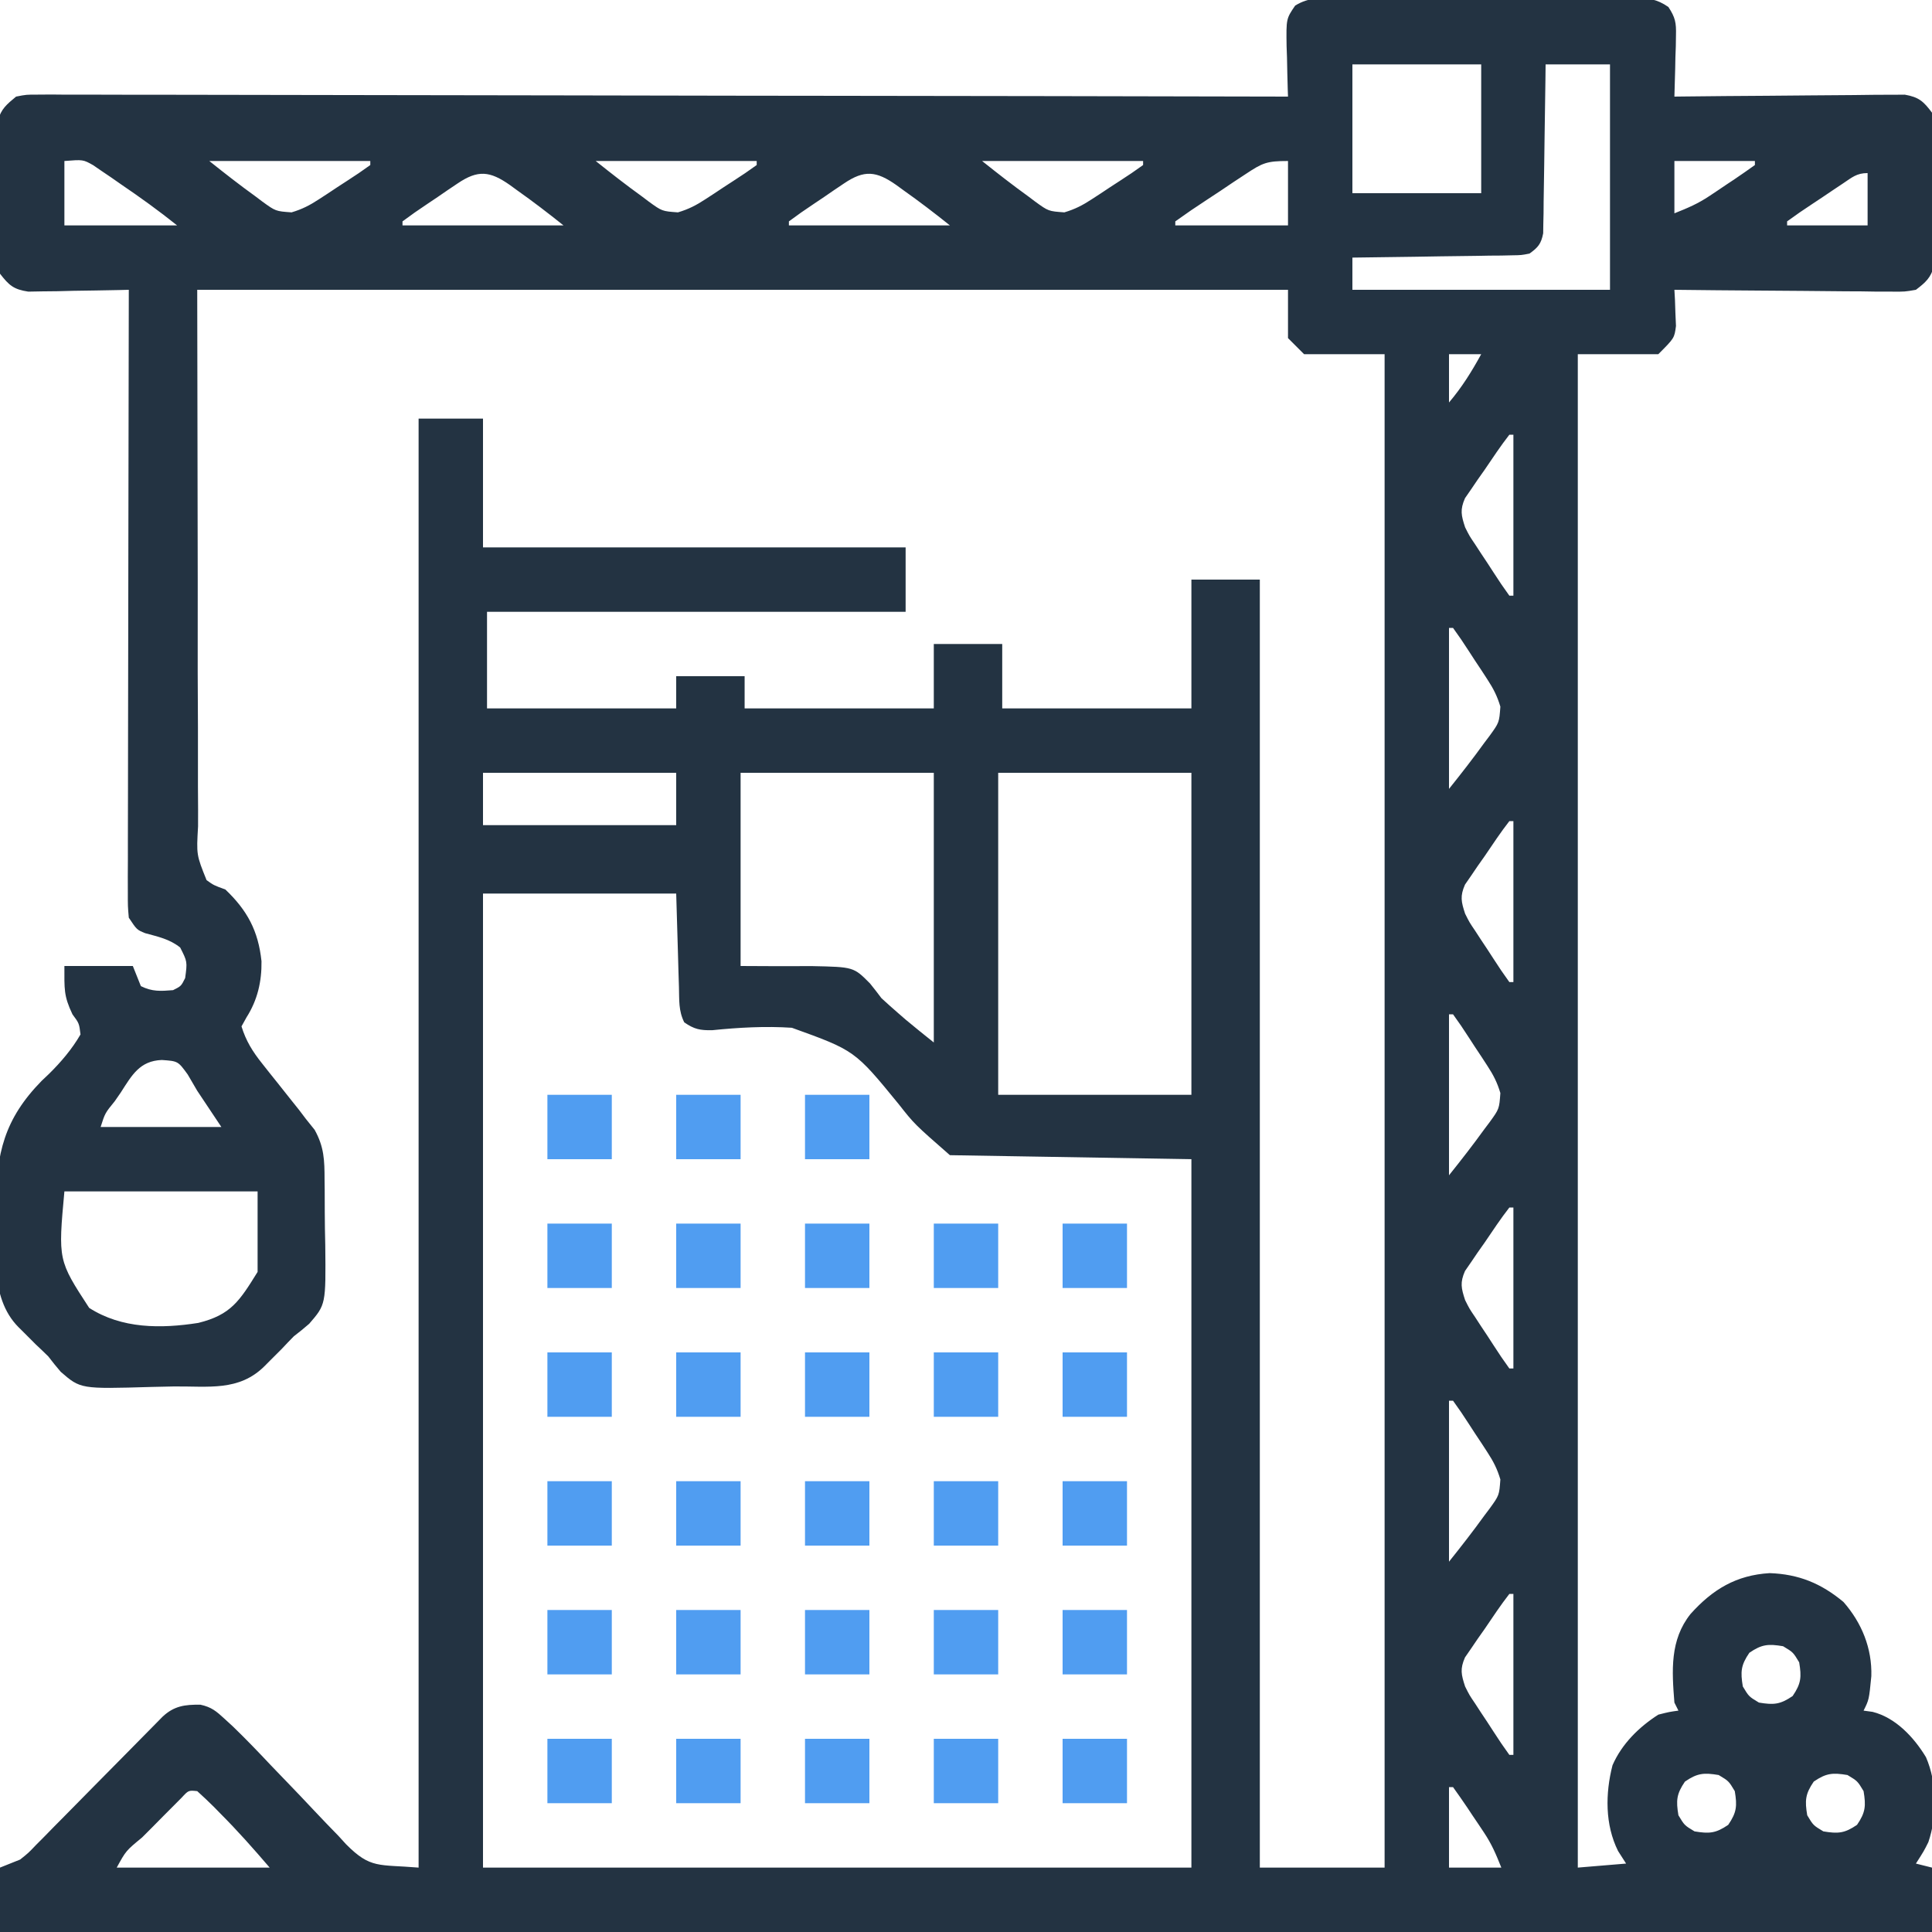 <svg xmlns="http://www.w3.org/2000/svg" width="480" height="480"><path d="M0 0 C0.852 -0.007 1.705 -0.014 2.583 -0.021 C5.4 -0.039 8.215 -0.027 11.031 -0.014 C12.989 -0.016 14.947 -0.02 16.904 -0.025 C21.007 -0.031 25.109 -0.023 29.211 -0.004 C34.47 0.019 39.729 0.006 44.989 -0.018 C49.031 -0.033 53.073 -0.028 57.115 -0.018 C59.055 -0.015 60.994 -0.018 62.933 -0.028 C65.644 -0.038 68.352 -0.022 71.062 0 C71.865 -0.008 72.667 -0.016 73.493 -0.025 C76.98 0.029 79.136 0.244 82.036 2.252 C83.764 4.87 84.002 6.175 83.922 9.283 C83.903 10.617 83.903 10.617 83.883 11.979 C83.833 13.359 83.833 13.359 83.781 14.768 C83.763 15.703 83.745 16.639 83.727 17.604 C83.68 19.909 83.614 22.213 83.531 24.518 C84.274 24.509 85.017 24.5 85.782 24.491 C92.786 24.41 99.789 24.35 106.793 24.31 C110.394 24.289 113.994 24.261 117.595 24.216 C121.07 24.172 124.545 24.148 128.021 24.138 C129.991 24.127 131.96 24.096 133.93 24.064 C135.732 24.064 135.732 24.064 137.569 24.063 C138.626 24.055 139.683 24.046 140.772 24.037 C144.265 24.646 145.431 25.701 147.531 28.518 C148.039 30.49 148.039 30.49 148.049 32.58 C148.061 33.368 148.074 34.155 148.087 34.967 C148.075 36.229 148.075 36.229 148.062 37.518 C148.066 38.39 148.07 39.263 148.074 40.162 C148.077 42.005 148.069 43.847 148.053 45.689 C148.031 48.508 148.053 51.324 148.078 54.143 C148.075 55.934 148.07 57.726 148.062 59.518 C148.071 60.359 148.079 61.201 148.087 62.068 C148.068 63.25 148.068 63.25 148.049 64.455 C148.046 65.145 148.042 65.834 148.039 66.545 C147.277 69.506 145.946 70.687 143.531 72.518 C140.772 72.999 140.772 72.999 137.569 72.972 C136.368 72.971 135.167 72.971 133.93 72.971 C132.638 72.95 131.347 72.929 130.016 72.908 C128.676 72.901 127.337 72.895 125.997 72.891 C122.479 72.876 118.961 72.837 115.443 72.792 C111.85 72.751 108.257 72.733 104.664 72.713 C97.62 72.67 90.575 72.602 83.531 72.518 C83.578 73.337 83.624 74.157 83.672 75.002 C83.708 76.08 83.744 77.157 83.781 78.268 C83.828 79.335 83.874 80.402 83.922 81.502 C83.531 84.518 83.531 84.518 79.531 88.518 C72.931 88.518 66.331 88.518 59.531 88.518 C59.531 212.598 59.531 336.678 59.531 464.518 C63.491 464.188 67.451 463.858 71.531 463.518 C70.871 462.486 70.211 461.455 69.531 460.393 C66.271 453.849 66.358 446.086 68.156 439.084 C70.47 433.786 74.703 429.62 79.531 426.518 C82.285 425.826 82.285 425.826 84.531 425.518 C84.201 424.858 83.871 424.198 83.531 423.518 C82.897 415.598 82.386 407.982 87.531 401.518 C93.038 395.377 98.894 391.857 107.195 391.357 C114.419 391.612 119.979 393.897 125.531 398.518 C130.07 403.685 132.668 410.048 132.457 416.951 C131.885 422.81 131.885 422.81 130.531 425.518 C131.272 425.619 132.014 425.721 132.777 425.826 C138.487 427.26 143.031 432.126 146.031 437.08 C148.82 443.467 148.839 451.649 146.625 458.197 C145.531 460.393 145.531 460.393 143.531 463.518 C144.851 463.848 146.171 464.178 147.531 464.518 C147.531 469.798 147.531 475.078 147.531 480.518 C-10.869 480.518 -169.269 480.518 -332.469 480.518 C-332.469 475.238 -332.469 469.958 -332.469 464.518 C-330.819 463.858 -329.169 463.198 -327.469 462.518 C-325.422 460.893 -325.422 460.893 -323.536 458.91 C-322.802 458.173 -322.069 457.435 -321.312 456.675 C-320.535 455.88 -319.758 455.084 -318.957 454.264 C-318.148 453.448 -317.338 452.632 -316.504 451.791 C-313.923 449.186 -311.352 446.571 -308.781 443.955 C-306.199 441.337 -303.614 438.722 -301.026 436.109 C-299.417 434.483 -297.811 432.853 -296.208 431.221 C-295.484 430.487 -294.759 429.752 -294.013 428.996 C-293.375 428.347 -292.737 427.698 -292.08 427.029 C-289.227 424.353 -286.558 423.996 -282.668 424.046 C-279.919 424.636 -278.717 425.675 -276.655 427.571 C-275.614 428.527 -275.614 428.527 -274.552 429.503 C-271.31 432.638 -268.198 435.88 -265.109 439.166 C-263.733 440.599 -262.356 442.029 -260.977 443.459 C-258.838 445.678 -256.709 447.902 -254.606 450.155 C-252.55 452.352 -250.459 454.51 -248.359 456.666 C-247.746 457.339 -247.134 458.012 -246.502 458.705 C-240.38 464.868 -238.446 463.686 -228.469 464.518 C-228.469 345.718 -228.469 226.918 -228.469 104.518 C-223.189 104.518 -217.909 104.518 -212.469 104.518 C-212.469 115.078 -212.469 125.638 -212.469 136.518 C-177.819 136.518 -143.169 136.518 -107.469 136.518 C-107.469 141.798 -107.469 147.078 -107.469 152.518 C-141.789 152.518 -176.109 152.518 -211.469 152.518 C-211.469 160.438 -211.469 168.358 -211.469 176.518 C-195.959 176.518 -180.449 176.518 -164.469 176.518 C-164.469 173.878 -164.469 171.238 -164.469 168.518 C-158.859 168.518 -153.249 168.518 -147.469 168.518 C-147.469 171.158 -147.469 173.798 -147.469 176.518 C-131.959 176.518 -116.449 176.518 -100.469 176.518 C-100.469 171.238 -100.469 165.958 -100.469 160.518 C-94.859 160.518 -89.249 160.518 -83.469 160.518 C-83.469 165.798 -83.469 171.078 -83.469 176.518 C-67.959 176.518 -52.449 176.518 -36.469 176.518 C-36.469 165.958 -36.469 155.398 -36.469 144.518 C-30.859 144.518 -25.249 144.518 -19.469 144.518 C-19.469 250.118 -19.469 355.718 -19.469 464.518 C-9.239 464.518 0.991 464.518 11.531 464.518 C11.531 340.438 11.531 216.358 11.531 88.518 C4.931 88.518 -1.669 88.518 -8.469 88.518 C-9.789 87.198 -11.109 85.878 -12.469 84.518 C-12.469 80.558 -12.469 76.598 -12.469 72.518 C-101.899 72.518 -191.329 72.518 -283.469 72.518 C-283.407 108.281 -283.407 108.281 -283.344 144.768 C-283.346 152.301 -283.349 159.835 -283.351 167.597 C-283.325 174.339 -283.325 174.339 -283.29 181.081 C-283.275 184.088 -283.277 187.095 -283.288 190.102 C-283.303 193.937 -283.289 197.771 -283.254 201.605 C-283.246 203.013 -283.248 204.422 -283.261 205.83 C-283.672 212.911 -283.672 212.911 -281.146 219.189 C-279.376 220.454 -279.376 220.454 -276.469 221.518 C-271.03 226.712 -268.301 231.765 -267.5 239.334 C-267.428 244.394 -268.505 249.004 -271.219 253.268 C-271.631 254.01 -272.044 254.753 -272.469 255.518 C-271.364 259.13 -269.694 261.798 -267.352 264.732 C-266.441 265.886 -266.441 265.886 -265.512 267.062 C-264.879 267.852 -264.246 268.642 -263.594 269.455 C-262.344 271.025 -261.097 272.597 -259.852 274.17 C-259.299 274.861 -258.746 275.552 -258.176 276.263 C-257.613 277.007 -257.049 277.751 -256.469 278.518 C-255.752 279.41 -255.035 280.303 -254.297 281.223 C-251.931 285.487 -251.84 288.774 -251.832 293.572 C-251.816 294.863 -251.816 294.863 -251.799 296.179 C-251.783 297.993 -251.778 299.807 -251.782 301.621 C-251.781 304.379 -251.721 307.131 -251.658 309.889 C-251.508 324.616 -251.508 324.616 -255.648 329.404 C-256.89 330.481 -258.162 331.522 -259.469 332.518 C-260.49 333.554 -261.498 334.604 -262.488 335.67 C-263.41 336.589 -264.332 337.508 -265.281 338.455 C-265.996 339.175 -265.996 339.175 -266.725 339.91 C-273.105 346.273 -280.723 344.885 -289.27 344.978 C-291.142 345.004 -293.014 345.045 -294.885 345.101 C-312.445 345.616 -312.445 345.616 -317.371 341.35 C-318.443 340.105 -319.479 338.828 -320.469 337.518 C-321.504 336.496 -322.555 335.488 -323.621 334.498 C-324.54 333.576 -325.459 332.655 -326.406 331.705 C-326.886 331.229 -327.367 330.752 -327.861 330.262 C-335.36 322.742 -333.387 310.155 -333.489 300.045 C-333.413 287.125 -331.419 278.549 -322.117 269.049 C-321.51 268.473 -320.904 267.897 -320.278 267.304 C-317.315 264.379 -314.547 261.136 -312.469 257.518 C-312.805 254.761 -312.805 254.761 -314.469 252.518 C-316.664 247.882 -316.469 246.277 -316.469 240.518 C-310.859 240.518 -305.249 240.518 -299.469 240.518 C-298.809 242.168 -298.149 243.818 -297.469 245.518 C-294.67 246.917 -292.564 246.77 -289.469 246.518 C-287.469 245.518 -287.469 245.518 -286.469 243.518 C-285.918 239.442 -285.918 239.442 -287.707 235.924 C-290.346 233.817 -293.197 233.248 -296.41 232.361 C-298.469 231.518 -298.469 231.518 -300.469 228.518 C-300.715 225.712 -300.715 225.712 -300.709 222.234 C-300.713 220.259 -300.713 220.259 -300.718 218.244 C-300.711 216.782 -300.703 215.319 -300.696 213.857 C-300.695 212.319 -300.696 210.782 -300.697 209.245 C-300.697 205.067 -300.685 200.89 -300.672 196.712 C-300.659 192.348 -300.658 187.984 -300.655 183.62 C-300.649 175.354 -300.633 167.088 -300.613 158.822 C-300.59 149.412 -300.579 140.002 -300.569 130.592 C-300.548 111.234 -300.513 91.876 -300.469 72.518 C-301.71 72.549 -301.71 72.549 -302.976 72.581 C-306.723 72.664 -310.471 72.716 -314.219 72.768 C-315.521 72.801 -316.823 72.835 -318.164 72.869 C-319.414 72.882 -320.665 72.895 -321.953 72.908 C-323.105 72.929 -324.257 72.95 -325.444 72.972 C-329.1 72.423 -330.237 71.401 -332.469 68.518 C-332.977 66.545 -332.977 66.545 -332.986 64.455 C-332.999 63.667 -333.012 62.88 -333.025 62.068 C-333.016 61.227 -333.008 60.385 -333 59.518 C-333.004 58.645 -333.008 57.772 -333.012 56.873 C-333.014 55.031 -333.007 53.188 -332.99 51.346 C-332.969 48.527 -332.99 45.711 -333.016 42.893 C-333.013 41.101 -333.008 39.309 -333 37.518 C-333.008 36.676 -333.016 35.834 -333.025 34.967 C-333.012 34.179 -332.999 33.392 -332.986 32.58 C-332.983 31.89 -332.98 31.201 -332.977 30.49 C-332.228 27.582 -330.761 26.413 -328.469 24.518 C-325.946 24.021 -325.946 24.021 -323.041 24.025 C-321.378 24.013 -321.378 24.013 -319.682 24.001 C-318.464 24.013 -317.246 24.025 -315.991 24.037 C-314.697 24.033 -313.404 24.03 -312.07 24.026 C-308.476 24.017 -304.883 24.033 -301.289 24.053 C-297.414 24.071 -293.54 24.065 -289.665 24.062 C-282.951 24.06 -276.238 24.072 -269.524 24.095 C-259.817 24.127 -250.11 24.138 -240.403 24.143 C-224.654 24.151 -208.906 24.178 -193.157 24.216 C-177.858 24.253 -162.558 24.281 -147.259 24.298 C-145.845 24.299 -145.845 24.299 -144.402 24.301 C-139.672 24.306 -134.942 24.311 -130.212 24.316 C-90.964 24.358 -51.716 24.428 -12.469 24.518 C-12.49 23.933 -12.511 23.348 -12.532 22.745 C-12.616 20.086 -12.667 17.427 -12.719 14.768 C-12.752 13.847 -12.786 12.927 -12.82 11.979 C-12.919 5.178 -12.919 5.178 -10.69 1.909 C-7.284 -0.224 -3.894 -0.039 0 0 Z M3.531 16.518 C3.531 27.078 3.531 37.638 3.531 48.518 C14.091 48.518 24.651 48.518 35.531 48.518 C35.531 37.958 35.531 27.398 35.531 16.518 C24.971 16.518 14.411 16.518 3.531 16.518 Z M51.531 16.518 C51.517 17.835 51.502 19.152 51.487 20.509 C51.429 25.39 51.352 30.271 51.269 35.152 C51.236 37.265 51.207 39.379 51.185 41.492 C51.151 44.529 51.099 47.564 51.043 50.6 C51.033 52.02 51.033 52.02 51.024 53.469 C51.004 54.35 50.984 55.231 50.964 56.138 C50.953 56.913 50.941 57.688 50.93 58.486 C50.418 61.095 49.682 61.975 47.531 63.518 C45.5 63.916 45.5 63.916 43.152 63.95 C41.831 63.98 41.831 63.98 40.483 64.01 C39.536 64.016 38.589 64.023 37.613 64.029 C36.641 64.047 35.669 64.065 34.667 64.084 C31.559 64.138 28.452 64.172 25.344 64.205 C23.238 64.238 21.131 64.273 19.025 64.309 C13.861 64.394 8.696 64.46 3.531 64.518 C3.531 67.158 3.531 69.798 3.531 72.518 C24.651 72.518 45.771 72.518 67.531 72.518 C67.531 54.038 67.531 35.558 67.531 16.518 C62.251 16.518 56.971 16.518 51.531 16.518 Z M-316.469 40.518 C-316.469 45.798 -316.469 51.078 -316.469 56.518 C-307.229 56.518 -297.989 56.518 -288.469 56.518 C-293.028 52.87 -297.645 49.541 -302.469 46.268 C-303.263 45.713 -304.057 45.159 -304.875 44.588 C-305.648 44.065 -306.422 43.541 -307.219 43.002 C-307.915 42.525 -308.611 42.047 -309.328 41.556 C-311.822 40.154 -311.822 40.154 -316.469 40.518 Z M-280.469 40.518 C-276.686 43.543 -272.896 46.501 -268.969 49.33 C-268.413 49.75 -267.858 50.169 -267.285 50.602 C-263.978 52.996 -263.978 52.996 -260.034 53.28 C-257.414 52.501 -255.542 51.542 -253.262 50.049 C-252.135 49.316 -252.135 49.316 -250.986 48.568 C-250.217 48.057 -249.448 47.545 -248.656 47.018 C-247.868 46.506 -247.08 45.994 -246.268 45.467 C-243.327 43.551 -243.327 43.551 -240.469 41.518 C-240.469 41.188 -240.469 40.858 -240.469 40.518 C-253.669 40.518 -266.869 40.518 -280.469 40.518 Z M-184.469 40.518 C-180.686 43.543 -176.896 46.501 -172.969 49.33 C-172.413 49.75 -171.858 50.169 -171.285 50.602 C-167.978 52.996 -167.978 52.996 -164.034 53.28 C-161.414 52.501 -159.542 51.542 -157.262 50.049 C-156.135 49.316 -156.135 49.316 -154.986 48.568 C-154.217 48.057 -153.448 47.545 -152.656 47.018 C-151.868 46.506 -151.08 45.994 -150.268 45.467 C-147.327 43.551 -147.327 43.551 -144.469 41.518 C-144.469 41.188 -144.469 40.858 -144.469 40.518 C-157.669 40.518 -170.869 40.518 -184.469 40.518 Z M-88.469 40.518 C-84.686 43.543 -80.896 46.501 -76.969 49.33 C-76.413 49.75 -75.858 50.169 -75.285 50.602 C-71.978 52.996 -71.978 52.996 -68.034 53.28 C-65.414 52.501 -63.542 51.542 -61.262 50.049 C-60.135 49.316 -60.135 49.316 -58.986 48.568 C-58.217 48.057 -57.448 47.545 -56.656 47.018 C-55.868 46.506 -55.08 45.994 -54.268 45.467 C-51.327 43.551 -51.327 43.551 -48.469 41.518 C-48.469 41.188 -48.469 40.858 -48.469 40.518 C-61.669 40.518 -74.869 40.518 -88.469 40.518 Z M-22.988 43.764 C-24.01 44.436 -25.031 45.108 -26.084 45.801 C-27.139 46.512 -28.194 47.223 -29.281 47.955 C-30.356 48.662 -31.43 49.369 -32.537 50.098 C-36.546 52.746 -36.546 52.746 -40.469 55.518 C-40.469 55.848 -40.469 56.178 -40.469 56.518 C-31.229 56.518 -21.989 56.518 -12.469 56.518 C-12.469 51.238 -12.469 45.958 -12.469 40.518 C-17.751 40.518 -18.794 40.981 -22.988 43.764 Z M83.531 40.518 C83.531 44.808 83.531 49.098 83.531 53.518 C86.966 52.143 89.352 51.139 92.301 49.17 C92.961 48.73 93.622 48.289 94.303 47.836 C94.976 47.38 95.65 46.925 96.344 46.455 C97.037 45.996 97.729 45.536 98.443 45.062 C100.16 43.911 101.848 42.718 103.531 41.518 C103.531 41.188 103.531 40.858 103.531 40.518 C96.931 40.518 90.331 40.518 83.531 40.518 Z M-218.797 46.107 C-219.596 46.644 -220.395 47.181 -221.219 47.734 C-222.044 48.302 -222.869 48.87 -223.719 49.455 C-224.559 50.019 -225.4 50.583 -226.266 51.164 C-229.409 53.282 -229.409 53.282 -232.469 55.518 C-232.469 55.848 -232.469 56.178 -232.469 56.518 C-219.269 56.518 -206.069 56.518 -192.469 56.518 C-196.26 53.484 -200.07 50.566 -204.031 47.768 C-204.595 47.356 -205.159 46.945 -205.74 46.521 C-210.772 42.979 -213.724 42.673 -218.797 46.107 Z M-122.797 46.107 C-123.596 46.644 -124.395 47.181 -125.219 47.734 C-126.044 48.302 -126.869 48.87 -127.719 49.455 C-128.559 50.019 -129.4 50.583 -130.266 51.164 C-133.409 53.282 -133.409 53.282 -136.469 55.518 C-136.469 55.848 -136.469 56.178 -136.469 56.518 C-123.269 56.518 -110.069 56.518 -96.469 56.518 C-100.26 53.484 -104.07 50.566 -108.031 47.768 C-108.595 47.356 -109.159 46.945 -109.74 46.521 C-114.772 42.979 -117.724 42.673 -122.797 46.107 Z M125.398 46.107 C124.593 46.644 123.787 47.181 122.957 47.734 C122.115 48.302 121.274 48.87 120.406 49.455 C119.557 50.019 118.707 50.583 117.832 51.164 C114.643 53.286 114.643 53.286 111.531 55.518 C111.531 55.848 111.531 56.178 111.531 56.518 C118.131 56.518 124.731 56.518 131.531 56.518 C131.531 52.228 131.531 47.938 131.531 43.518 C128.813 43.518 127.653 44.602 125.398 46.107 Z M27.531 88.518 C27.531 92.478 27.531 96.438 27.531 100.518 C30.75 96.724 33.148 92.859 35.531 88.518 C32.891 88.518 30.251 88.518 27.531 88.518 Z M42.531 108.518 C40.346 111.31 38.399 114.274 36.406 117.205 C35.542 118.43 35.542 118.43 34.66 119.68 C34.12 120.476 33.58 121.272 33.023 122.092 C32.522 122.82 32.02 123.548 31.503 124.298 C30.24 127.184 30.564 128.55 31.531 131.518 C32.611 133.679 32.611 133.679 34 135.725 C34.489 136.475 34.977 137.226 35.48 138 C35.992 138.769 36.504 139.538 37.031 140.33 C37.543 141.118 38.055 141.907 38.582 142.719 C40.498 145.659 40.498 145.659 42.531 148.518 C42.861 148.518 43.191 148.518 43.531 148.518 C43.531 135.318 43.531 122.118 43.531 108.518 C43.201 108.518 42.871 108.518 42.531 108.518 Z M27.531 156.518 C27.531 169.718 27.531 182.918 27.531 196.518 C30.557 192.735 33.514 188.945 36.344 185.018 C36.763 184.462 37.183 183.906 37.615 183.334 C40.01 180.027 40.01 180.027 40.294 176.083 C39.515 173.463 38.556 171.591 37.062 169.311 C36.574 168.56 36.085 167.809 35.582 167.035 C35.07 166.266 34.559 165.497 34.031 164.705 C33.519 163.917 33.008 163.129 32.48 162.316 C30.565 159.376 30.565 159.376 28.531 156.518 C28.201 156.518 27.871 156.518 27.531 156.518 Z M-212.469 192.518 C-212.469 196.808 -212.469 201.098 -212.469 205.518 C-196.629 205.518 -180.789 205.518 -164.469 205.518 C-164.469 201.228 -164.469 196.938 -164.469 192.518 C-180.309 192.518 -196.149 192.518 -212.469 192.518 Z M-148.469 192.518 C-148.469 208.358 -148.469 224.198 -148.469 240.518 C-139.569 240.569 -139.569 240.569 -130.67 240.545 C-120.386 240.758 -120.386 240.758 -116.324 244.846 C-115.35 246.052 -114.395 247.274 -113.469 248.518 C-112.111 249.765 -110.739 250.999 -109.344 252.205 C-108.722 252.745 -108.101 253.285 -107.461 253.842 C-105.164 255.774 -102.813 257.642 -100.469 259.518 C-100.469 237.408 -100.469 215.298 -100.469 192.518 C-116.309 192.518 -132.149 192.518 -148.469 192.518 Z M-84.469 192.518 C-84.469 218.918 -84.469 245.318 -84.469 272.518 C-68.629 272.518 -52.789 272.518 -36.469 272.518 C-36.469 246.118 -36.469 219.718 -36.469 192.518 C-52.309 192.518 -68.149 192.518 -84.469 192.518 Z M42.531 204.518 C40.346 207.31 38.399 210.274 36.406 213.205 C35.542 214.43 35.542 214.43 34.66 215.68 C34.12 216.476 33.58 217.272 33.023 218.092 C32.522 218.82 32.02 219.548 31.503 220.298 C30.24 223.184 30.564 224.55 31.531 227.518 C32.611 229.679 32.611 229.679 34 231.725 C34.489 232.475 34.977 233.226 35.48 234 C35.992 234.769 36.504 235.538 37.031 236.33 C37.543 237.118 38.055 237.907 38.582 238.719 C40.498 241.659 40.498 241.659 42.531 244.518 C42.861 244.518 43.191 244.518 43.531 244.518 C43.531 231.318 43.531 218.118 43.531 204.518 C43.201 204.518 42.871 204.518 42.531 204.518 Z M-212.469 222.518 C-212.469 302.378 -212.469 382.238 -212.469 464.518 C-154.389 464.518 -96.309 464.518 -36.469 464.518 C-36.469 406.438 -36.469 348.358 -36.469 288.518 C-66.169 288.023 -66.169 288.023 -96.469 287.518 C-105.282 279.806 -105.282 279.806 -109.191 274.838 C-120.083 261.506 -120.083 261.506 -135.727 255.865 C-142.337 255.426 -148.95 255.802 -155.534 256.471 C-158.572 256.519 -159.992 256.228 -162.469 254.518 C-163.918 251.618 -163.69 248.995 -163.785 245.76 C-163.842 243.94 -163.842 243.94 -163.901 242.083 C-163.944 240.535 -163.987 238.987 -164.031 237.393 C-164.248 230.029 -164.248 230.029 -164.469 222.518 C-180.309 222.518 -196.149 222.518 -212.469 222.518 Z M27.531 252.518 C27.531 265.718 27.531 278.918 27.531 292.518 C30.557 288.735 33.514 284.945 36.344 281.018 C36.763 280.462 37.183 279.906 37.615 279.334 C40.01 276.027 40.01 276.027 40.294 272.083 C39.515 269.463 38.556 267.591 37.062 265.311 C36.574 264.56 36.085 263.809 35.582 263.035 C35.07 262.266 34.559 261.497 34.031 260.705 C33.519 259.917 33.008 259.129 32.48 258.316 C30.565 255.376 30.565 255.376 28.531 252.518 C28.201 252.518 27.871 252.518 27.531 252.518 Z M-302.469 271.955 C-302.957 272.662 -303.446 273.369 -303.949 274.098 C-306.373 277.07 -306.373 277.07 -307.469 280.518 C-297.569 280.518 -287.669 280.518 -277.469 280.518 C-279.449 277.548 -281.429 274.578 -283.469 271.518 C-284.252 270.177 -285.036 268.836 -285.844 267.455 C-288.248 264.151 -288.248 264.151 -292.258 263.869 C-297.768 264.077 -299.684 267.628 -302.469 271.955 Z M-316.469 296.518 C-318.038 313.609 -318.038 313.609 -310.311 325.462 C-302.185 330.669 -292.49 330.643 -283.199 329.191 C-275.095 327.191 -272.962 323.756 -268.469 316.518 C-268.469 309.918 -268.469 303.318 -268.469 296.518 C-284.309 296.518 -300.149 296.518 -316.469 296.518 Z M42.531 300.518 C40.346 303.31 38.399 306.274 36.406 309.205 C35.542 310.43 35.542 310.43 34.66 311.68 C34.12 312.476 33.58 313.272 33.023 314.092 C32.522 314.82 32.02 315.548 31.503 316.298 C30.24 319.184 30.564 320.55 31.531 323.518 C32.611 325.679 32.611 325.679 34 327.725 C34.489 328.475 34.977 329.226 35.48 330 C35.992 330.769 36.504 331.538 37.031 332.33 C37.543 333.118 38.055 333.907 38.582 334.719 C40.498 337.659 40.498 337.659 42.531 340.518 C42.861 340.518 43.191 340.518 43.531 340.518 C43.531 327.318 43.531 314.118 43.531 300.518 C43.201 300.518 42.871 300.518 42.531 300.518 Z M27.531 348.518 C27.531 361.718 27.531 374.918 27.531 388.518 C30.557 384.735 33.514 380.945 36.344 377.018 C36.763 376.462 37.183 375.906 37.615 375.334 C40.01 372.027 40.01 372.027 40.294 368.083 C39.515 365.463 38.556 363.591 37.062 361.311 C36.574 360.56 36.085 359.809 35.582 359.035 C35.07 358.266 34.559 357.497 34.031 356.705 C33.519 355.917 33.008 355.129 32.48 354.316 C30.565 351.376 30.565 351.376 28.531 348.518 C28.201 348.518 27.871 348.518 27.531 348.518 Z M42.531 396.518 C40.346 399.31 38.399 402.274 36.406 405.205 C35.542 406.43 35.542 406.43 34.66 407.68 C34.12 408.476 33.58 409.272 33.023 410.092 C32.522 410.82 32.02 411.548 31.503 412.298 C30.24 415.184 30.564 416.55 31.531 419.518 C32.611 421.679 32.611 421.679 34 423.725 C34.489 424.475 34.977 425.226 35.48 426 C35.992 426.769 36.504 427.538 37.031 428.33 C37.543 429.118 38.055 429.907 38.582 430.719 C40.498 433.659 40.498 433.659 42.531 436.518 C42.861 436.518 43.191 436.518 43.531 436.518 C43.531 423.318 43.531 410.118 43.531 396.518 C43.201 396.518 42.871 396.518 42.531 396.518 Z M102.156 411.143 C100.044 414.229 99.919 415.846 100.531 419.518 C102.031 422.018 102.031 422.018 104.531 423.518 C108.203 424.13 109.819 424.005 112.906 421.893 C115.018 418.806 115.143 417.189 114.531 413.518 C113.031 411.018 113.031 411.018 110.531 409.518 C106.86 408.906 105.243 409.031 102.156 411.143 Z M86.156 443.143 C84.044 446.229 83.919 447.846 84.531 451.518 C86.031 454.018 86.031 454.018 88.531 455.518 C92.203 456.13 93.819 456.005 96.906 453.893 C99.018 450.806 99.143 449.189 98.531 445.518 C97.031 443.018 97.031 443.018 94.531 441.518 C90.86 440.906 89.243 441.031 86.156 443.143 Z M118.156 443.143 C116.044 446.229 115.919 447.846 116.531 451.518 C118.031 454.018 118.031 454.018 120.531 455.518 C124.203 456.13 125.819 456.005 128.906 453.893 C131.018 450.806 131.143 449.189 130.531 445.518 C129.031 443.018 129.031 443.018 126.531 441.518 C122.86 440.906 121.243 441.031 118.156 443.143 Z M27.531 444.518 C27.531 451.118 27.531 457.718 27.531 464.518 C31.821 464.518 36.111 464.518 40.531 464.518 C39.157 461.082 38.152 458.697 36.184 455.748 C35.743 455.087 35.303 454.427 34.85 453.746 C34.394 453.073 33.938 452.399 33.469 451.705 C33.009 451.012 32.55 450.319 32.076 449.605 C30.925 447.889 29.731 446.2 28.531 444.518 C28.201 444.518 27.871 444.518 27.531 444.518 Z M-287.348 447.154 C-288.464 448.276 -288.464 448.276 -289.602 449.42 C-290.81 450.631 -290.81 450.631 -292.043 451.867 C-292.885 452.721 -293.726 453.575 -294.594 454.455 C-295.443 455.305 -296.293 456.155 -297.168 457.031 C-301.182 460.34 -301.182 460.34 -303.469 464.518 C-290.929 464.518 -278.389 464.518 -265.469 464.518 C-269.453 459.87 -273.407 455.397 -277.719 451.08 C-278.247 450.539 -278.776 449.999 -279.32 449.441 C-280.664 448.093 -282.062 446.8 -283.469 445.518 C-285.633 445.299 -285.633 445.299 -287.348 447.154 Z " fill="#233342" transform="translate(332.469,-0.518)"></path><path d="M0 0 C5.28 0 10.56 0 16 0 C16 5.28 16 10.56 16 16 C10.72 16 5.44 16 0 16 C0 10.72 0 5.44 0 0 Z " fill="#509DF1" transform="translate(264,432)"></path><path d="M0 0 C5.28 0 10.56 0 16 0 C16 5.28 16 10.56 16 16 C10.72 16 5.44 16 0 16 C0 10.72 0 5.44 0 0 Z " fill="#509DF1" transform="translate(232,432)"></path><path d="M0 0 C5.28 0 10.56 0 16 0 C16 5.28 16 10.56 16 16 C10.72 16 5.44 16 0 16 C0 10.72 0 5.44 0 0 Z " fill="#509DF1" transform="translate(200,432)"></path><path d="M0 0 C5.28 0 10.56 0 16 0 C16 5.28 16 10.56 16 16 C10.72 16 5.44 16 0 16 C0 10.72 0 5.44 0 0 Z " fill="#509DF1" transform="translate(168,432)"></path><path d="M0 0 C5.28 0 10.56 0 16 0 C16 5.28 16 10.56 16 16 C10.72 16 5.44 16 0 16 C0 10.72 0 5.44 0 0 Z " fill="#509DF1" transform="translate(136,432)"></path><path d="M0 0 C5.28 0 10.56 0 16 0 C16 5.28 16 10.56 16 16 C10.72 16 5.44 16 0 16 C0 10.72 0 5.44 0 0 Z " fill="#509DF1" transform="translate(264,400)"></path><path d="M0 0 C5.28 0 10.56 0 16 0 C16 5.28 16 10.56 16 16 C10.72 16 5.44 16 0 16 C0 10.72 0 5.44 0 0 Z " fill="#509DF1" transform="translate(232,400)"></path><path d="M0 0 C5.28 0 10.56 0 16 0 C16 5.28 16 10.56 16 16 C10.72 16 5.44 16 0 16 C0 10.72 0 5.44 0 0 Z " fill="#509DF1" transform="translate(200,400)"></path><path d="M0 0 C5.28 0 10.56 0 16 0 C16 5.28 16 10.56 16 16 C10.72 16 5.44 16 0 16 C0 10.72 0 5.44 0 0 Z " fill="#509DF1" transform="translate(168,400)"></path><path d="M0 0 C5.28 0 10.56 0 16 0 C16 5.28 16 10.56 16 16 C10.72 16 5.44 16 0 16 C0 10.72 0 5.44 0 0 Z " fill="#509DF1" transform="translate(136,400)"></path><path d="M0 0 C5.28 0 10.56 0 16 0 C16 5.28 16 10.56 16 16 C10.72 16 5.44 16 0 16 C0 10.72 0 5.44 0 0 Z " fill="#509DF1" transform="translate(264,368)"></path><path d="M0 0 C5.28 0 10.56 0 16 0 C16 5.28 16 10.56 16 16 C10.72 16 5.44 16 0 16 C0 10.72 0 5.44 0 0 Z " fill="#509DF1" transform="translate(232,368)"></path><path d="M0 0 C5.28 0 10.56 0 16 0 C16 5.28 16 10.56 16 16 C10.72 16 5.44 16 0 16 C0 10.72 0 5.44 0 0 Z " fill="#509DF1" transform="translate(200,368)"></path><path d="M0 0 C5.28 0 10.56 0 16 0 C16 5.28 16 10.56 16 16 C10.72 16 5.44 16 0 16 C0 10.72 0 5.44 0 0 Z " fill="#509DF1" transform="translate(168,368)"></path><path d="M0 0 C5.28 0 10.56 0 16 0 C16 5.28 16 10.56 16 16 C10.72 16 5.44 16 0 16 C0 10.72 0 5.44 0 0 Z " fill="#509DF1" transform="translate(136,368)"></path><path d="M0 0 C5.28 0 10.56 0 16 0 C16 5.28 16 10.56 16 16 C10.72 16 5.44 16 0 16 C0 10.72 0 5.44 0 0 Z " fill="#509DF1" transform="translate(264,336)"></path><path d="M0 0 C5.28 0 10.56 0 16 0 C16 5.28 16 10.56 16 16 C10.72 16 5.44 16 0 16 C0 10.72 0 5.44 0 0 Z " fill="#509DF1" transform="translate(232,336)"></path><path d="M0 0 C5.28 0 10.56 0 16 0 C16 5.28 16 10.56 16 16 C10.72 16 5.44 16 0 16 C0 10.72 0 5.44 0 0 Z " fill="#509DF1" transform="translate(200,336)"></path><path d="M0 0 C5.28 0 10.56 0 16 0 C16 5.28 16 10.56 16 16 C10.72 16 5.44 16 0 16 C0 10.72 0 5.44 0 0 Z " fill="#509DF1" transform="translate(168,336)"></path><path d="M0 0 C5.28 0 10.56 0 16 0 C16 5.28 16 10.56 16 16 C10.72 16 5.44 16 0 16 C0 10.72 0 5.44 0 0 Z " fill="#509DF1" transform="translate(136,336)"></path><path d="M0 0 C5.28 0 10.56 0 16 0 C16 5.28 16 10.56 16 16 C10.72 16 5.44 16 0 16 C0 10.72 0 5.44 0 0 Z " fill="#509DF1" transform="translate(264,304)"></path><path d="M0 0 C5.28 0 10.56 0 16 0 C16 5.28 16 10.56 16 16 C10.72 16 5.44 16 0 16 C0 10.72 0 5.44 0 0 Z " fill="#509DF1" transform="translate(232,304)"></path><path d="M0 0 C5.28 0 10.56 0 16 0 C16 5.28 16 10.56 16 16 C10.72 16 5.44 16 0 16 C0 10.72 0 5.44 0 0 Z " fill="#509DF1" transform="translate(200,304)"></path><path d="M0 0 C5.28 0 10.56 0 16 0 C16 5.28 16 10.56 16 16 C10.72 16 5.44 16 0 16 C0 10.72 0 5.44 0 0 Z " fill="#509DF1" transform="translate(168,304)"></path><path d="M0 0 C5.28 0 10.56 0 16 0 C16 5.28 16 10.56 16 16 C10.72 16 5.44 16 0 16 C0 10.72 0 5.44 0 0 Z " fill="#509DF1" transform="translate(136,304)"></path><path d="M0 0 C5.28 0 10.56 0 16 0 C16 5.28 16 10.56 16 16 C10.72 16 5.44 16 0 16 C0 10.72 0 5.44 0 0 Z " fill="#509DF1" transform="translate(200,272)"></path><path d="M0 0 C5.28 0 10.56 0 16 0 C16 5.28 16 10.56 16 16 C10.72 16 5.44 16 0 16 C0 10.72 0 5.44 0 0 Z " fill="#509DF1" transform="translate(168,272)"></path><path d="M0 0 C5.28 0 10.56 0 16 0 C16 5.28 16 10.56 16 16 C10.72 16 5.44 16 0 16 C0 10.72 0 5.44 0 0 Z " fill="#509DF1" transform="translate(136,272)"></path></svg>